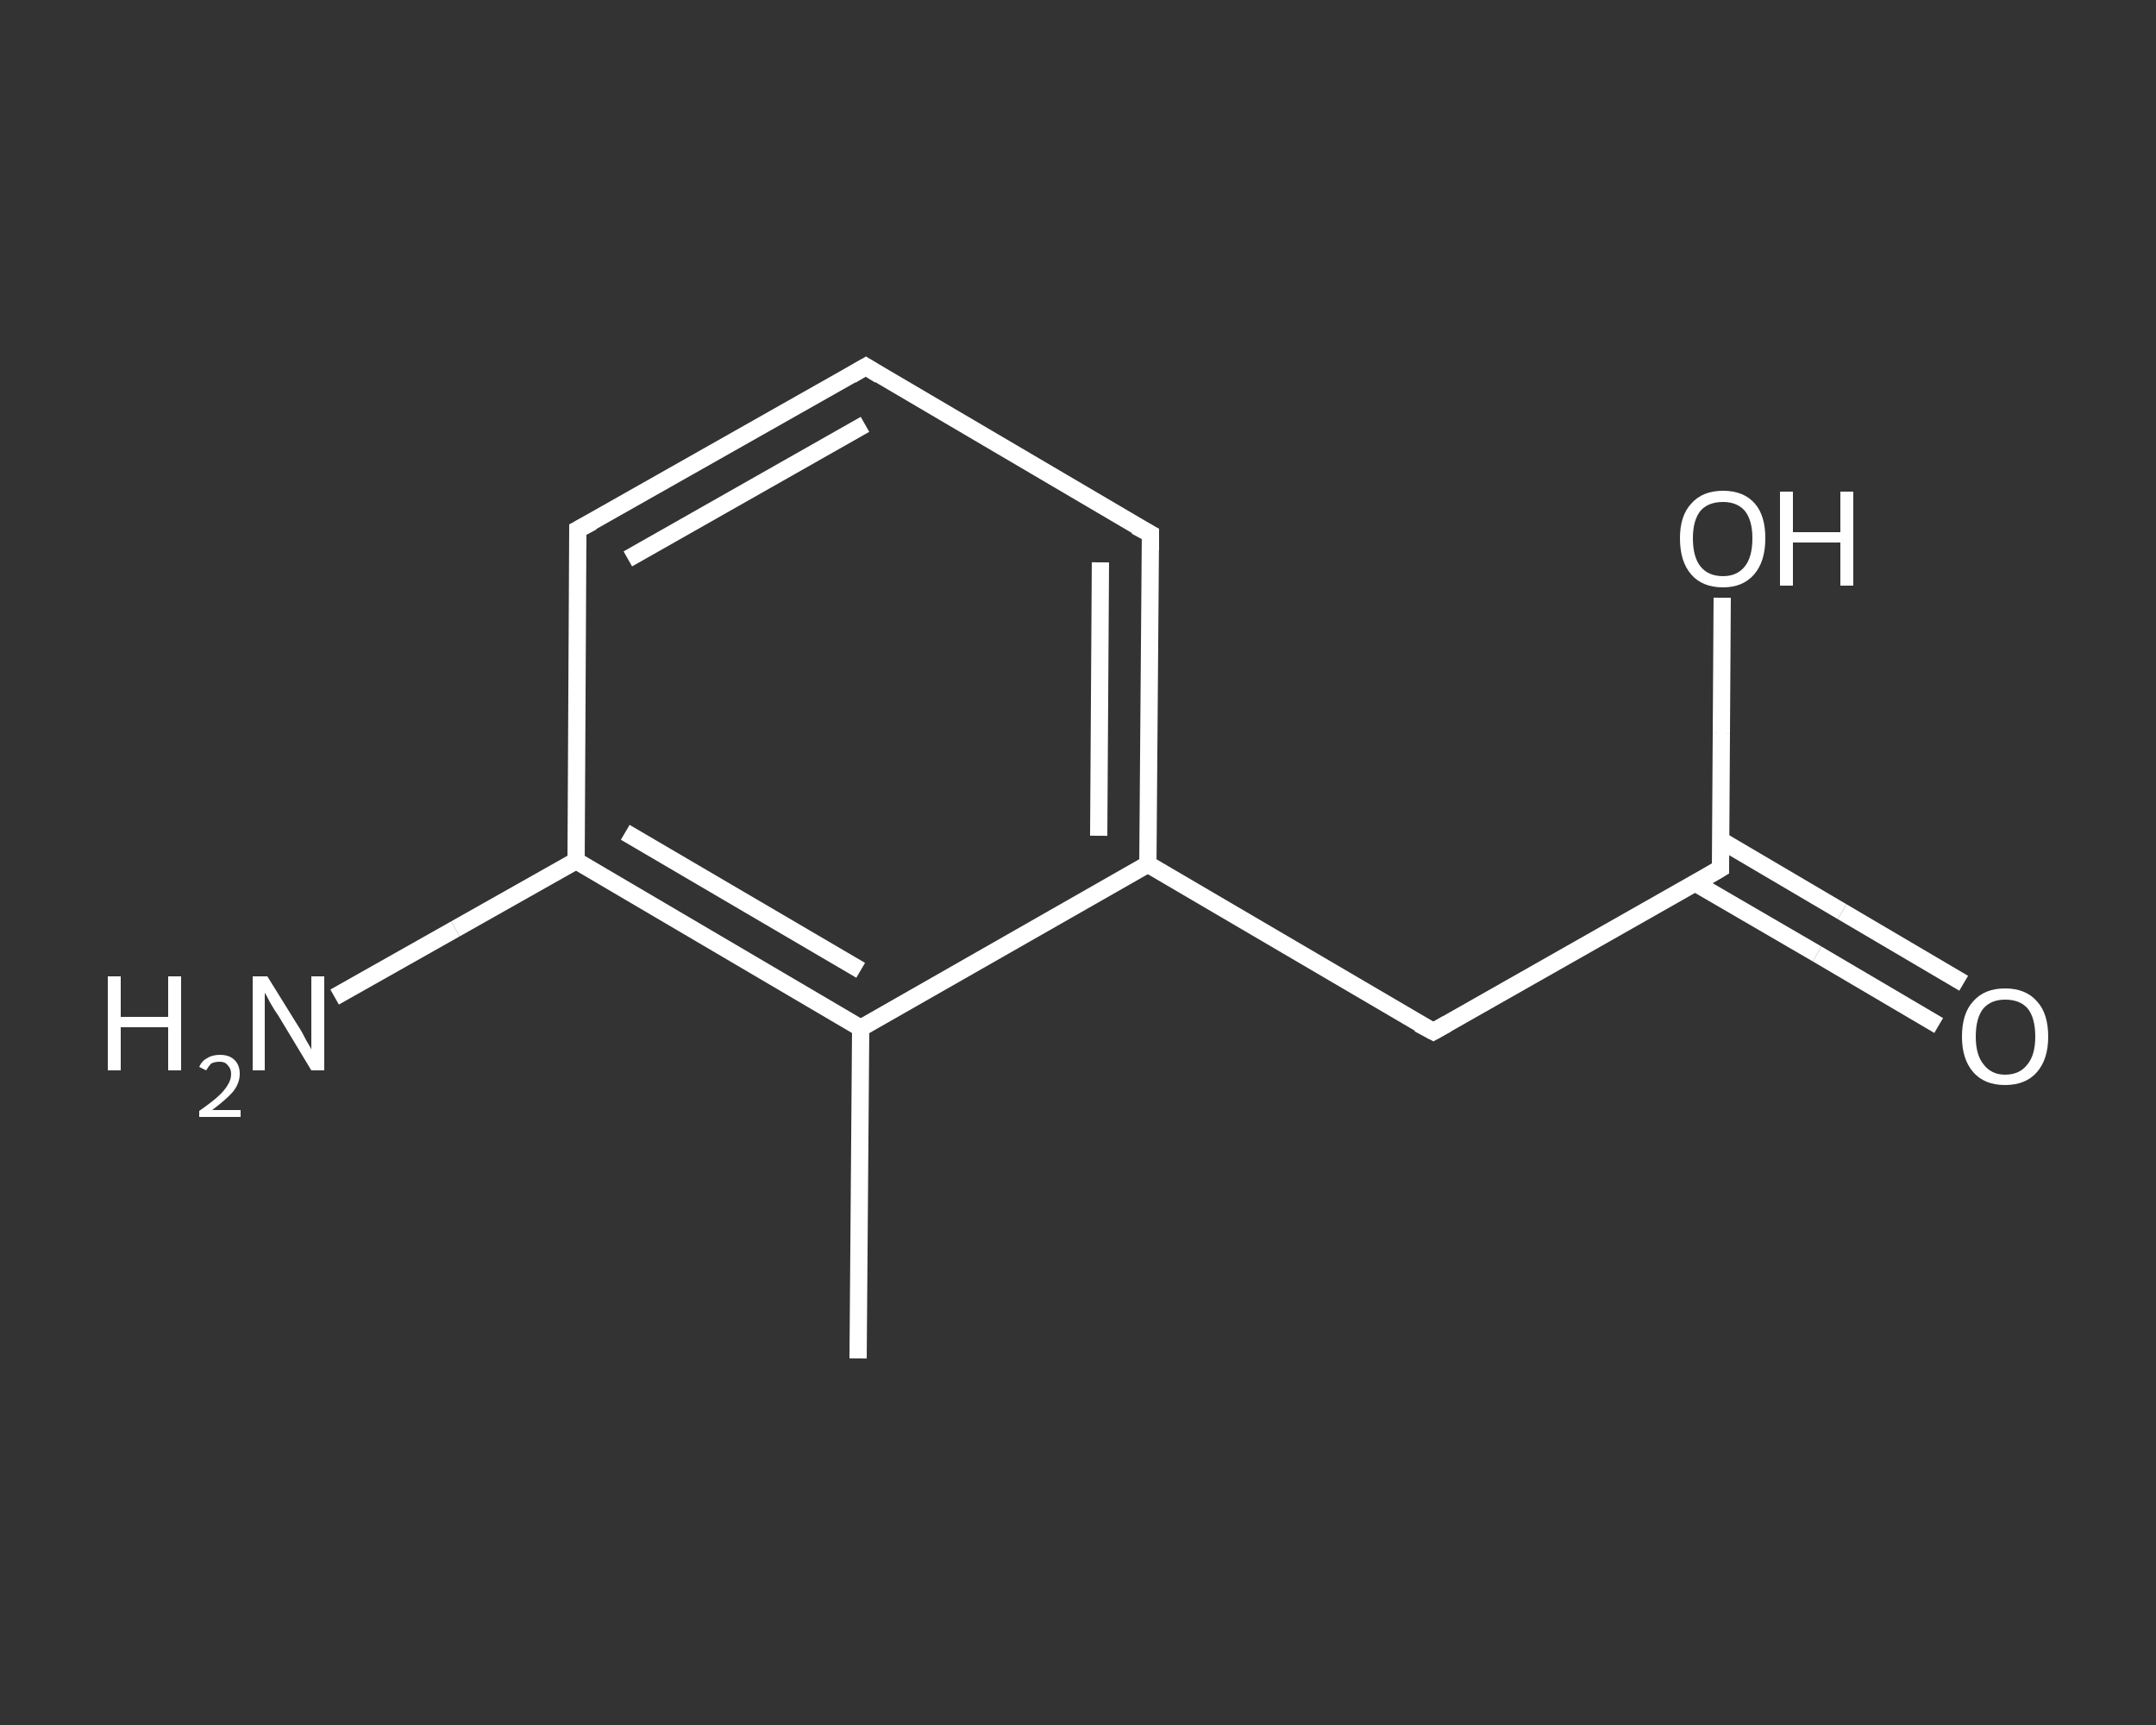 <?xml version='1.0' encoding='iso-8859-1'?>
<svg version='1.1' baseProfile='full'
              xmlns='http://www.w3.org/2000/svg'
                      xmlns:rdkit='http://www.rdkit.org/xml'
                      xmlns:xlink='http://www.w3.org/1999/xlink'
                  xml:space='preserve'
width='250px' height='200px' viewBox='0 0 250 200'>
<rect x="0" y="0" width="250" height="200" fill="#333333" stroke="none"/>
<!-- END OF HEADER -->
<rect style='opacity:1.0;fill:transparent;stroke:none' width='250.0' height='200.0' x='0.0' y='0.0'> </rect>
<path class='bond-0 atom-0 atom-1' d='M 99.5,157.5 L 99.8,119.2' style='fill:none;fill-rule:evenodd;stroke:#FFFFFF;stroke-width:2.0px;stroke-linecap:butt;stroke-linejoin:miter;stroke-opacity:1' />
<path class='bond-1 atom-1 atom-2' d='M 99.8,119.2 L 66.8,99.8' style='fill:none;fill-rule:evenodd;stroke:#FFFFFF;stroke-width:2.0px;stroke-linecap:butt;stroke-linejoin:miter;stroke-opacity:1' />
<path class='bond-1 atom-1 atom-2' d='M 99.8,112.5 L 72.5,96.5' style='fill:none;fill-rule:evenodd;stroke:#FFFFFF;stroke-width:2.0px;stroke-linecap:butt;stroke-linejoin:miter;stroke-opacity:1' />
<path class='bond-2 atom-2 atom-3' d='M 66.8,99.8 L 52.8,107.7' style='fill:none;fill-rule:evenodd;stroke:#FFFFFF;stroke-width:2.0px;stroke-linecap:butt;stroke-linejoin:miter;stroke-opacity:1' />
<path class='bond-2 atom-2 atom-3' d='M 52.8,107.7 L 38.8,115.6' style='fill:none;fill-rule:evenodd;stroke:#FFFFFF;stroke-width:2.0px;stroke-linecap:butt;stroke-linejoin:miter;stroke-opacity:1' />
<path class='bond-3 atom-2 atom-4' d='M 66.8,99.8 L 67.0,61.4' style='fill:none;fill-rule:evenodd;stroke:#FFFFFF;stroke-width:2.0px;stroke-linecap:butt;stroke-linejoin:miter;stroke-opacity:1' />
<path class='bond-4 atom-4 atom-5' d='M 67.0,61.4 L 100.4,42.5' style='fill:none;fill-rule:evenodd;stroke:#FFFFFF;stroke-width:2.0px;stroke-linecap:butt;stroke-linejoin:miter;stroke-opacity:1' />
<path class='bond-4 atom-4 atom-5' d='M 72.8,64.8 L 100.3,49.2' style='fill:none;fill-rule:evenodd;stroke:#FFFFFF;stroke-width:2.0px;stroke-linecap:butt;stroke-linejoin:miter;stroke-opacity:1' />
<path class='bond-5 atom-5 atom-6' d='M 100.4,42.5 L 133.4,61.9' style='fill:none;fill-rule:evenodd;stroke:#FFFFFF;stroke-width:2.0px;stroke-linecap:butt;stroke-linejoin:miter;stroke-opacity:1' />
<path class='bond-6 atom-6 atom-7' d='M 133.4,61.9 L 133.1,100.2' style='fill:none;fill-rule:evenodd;stroke:#FFFFFF;stroke-width:2.0px;stroke-linecap:butt;stroke-linejoin:miter;stroke-opacity:1' />
<path class='bond-6 atom-6 atom-7' d='M 127.6,65.2 L 127.4,96.9' style='fill:none;fill-rule:evenodd;stroke:#FFFFFF;stroke-width:2.0px;stroke-linecap:butt;stroke-linejoin:miter;stroke-opacity:1' />
<path class='bond-7 atom-7 atom-8' d='M 133.1,100.2 L 166.2,119.6' style='fill:none;fill-rule:evenodd;stroke:#FFFFFF;stroke-width:2.0px;stroke-linecap:butt;stroke-linejoin:miter;stroke-opacity:1' />
<path class='bond-8 atom-8 atom-9' d='M 166.2,119.6 L 199.5,100.7' style='fill:none;fill-rule:evenodd;stroke:#FFFFFF;stroke-width:2.0px;stroke-linecap:butt;stroke-linejoin:miter;stroke-opacity:1' />
<path class='bond-9 atom-9 atom-10' d='M 196.6,102.4 L 210.7,110.6' style='fill:none;fill-rule:evenodd;stroke:#FFFFFF;stroke-width:2.0px;stroke-linecap:butt;stroke-linejoin:miter;stroke-opacity:1' />
<path class='bond-9 atom-9 atom-10' d='M 210.7,110.6 L 224.8,118.9' style='fill:none;fill-rule:evenodd;stroke:#FFFFFF;stroke-width:2.0px;stroke-linecap:butt;stroke-linejoin:miter;stroke-opacity:1' />
<path class='bond-9 atom-9 atom-10' d='M 199.5,97.4 L 213.6,105.7' style='fill:none;fill-rule:evenodd;stroke:#FFFFFF;stroke-width:2.0px;stroke-linecap:butt;stroke-linejoin:miter;stroke-opacity:1' />
<path class='bond-9 atom-9 atom-10' d='M 213.6,105.7 L 227.7,114.0' style='fill:none;fill-rule:evenodd;stroke:#FFFFFF;stroke-width:2.0px;stroke-linecap:butt;stroke-linejoin:miter;stroke-opacity:1' />
<path class='bond-10 atom-9 atom-11' d='M 199.5,100.7 L 199.6,85.0' style='fill:none;fill-rule:evenodd;stroke:#FFFFFF;stroke-width:2.0px;stroke-linecap:butt;stroke-linejoin:miter;stroke-opacity:1' />
<path class='bond-10 atom-9 atom-11' d='M 199.6,85.0 L 199.7,69.3' style='fill:none;fill-rule:evenodd;stroke:#FFFFFF;stroke-width:2.0px;stroke-linecap:butt;stroke-linejoin:miter;stroke-opacity:1' />
<path class='bond-11 atom-7 atom-1' d='M 133.1,100.2 L 99.8,119.2' style='fill:none;fill-rule:evenodd;stroke:#FFFFFF;stroke-width:2.0px;stroke-linecap:butt;stroke-linejoin:miter;stroke-opacity:1' />
<path d='M 67.0,63.4 L 67.0,61.4 L 68.7,60.5' style='fill:none;stroke:#FFFFFF;stroke-width:2.0px;stroke-linecap:butt;stroke-linejoin:miter;stroke-opacity:1;' />
<path d='M 98.7,43.5 L 100.4,42.5 L 102.0,43.5' style='fill:none;stroke:#FFFFFF;stroke-width:2.0px;stroke-linecap:butt;stroke-linejoin:miter;stroke-opacity:1;' />
<path d='M 131.7,61.0 L 133.4,61.9 L 133.4,63.8' style='fill:none;stroke:#FFFFFF;stroke-width:2.0px;stroke-linecap:butt;stroke-linejoin:miter;stroke-opacity:1;' />
<path d='M 164.5,118.7 L 166.2,119.6 L 167.8,118.7' style='fill:none;stroke:#FFFFFF;stroke-width:2.0px;stroke-linecap:butt;stroke-linejoin:miter;stroke-opacity:1;' />
<path d='M 197.8,101.7 L 199.5,100.7 L 199.5,99.9' style='fill:none;stroke:#FFFFFF;stroke-width:2.0px;stroke-linecap:butt;stroke-linejoin:miter;stroke-opacity:1;' />
<path class='atom-3' d='M 12.5 113.2
L 14.0 113.2
L 14.0 117.9
L 19.5 117.9
L 19.5 113.2
L 21.0 113.2
L 21.0 124.1
L 19.5 124.1
L 19.5 119.1
L 14.0 119.1
L 14.0 124.1
L 12.5 124.1
L 12.5 113.2
' fill='#FFFFFF'/>
<path class='atom-3' d='M 23.1 123.7
Q 23.4 123.0, 24.0 122.7
Q 24.6 122.3, 25.5 122.3
Q 26.6 122.3, 27.2 122.9
Q 27.8 123.5, 27.8 124.5
Q 27.8 125.6, 27.0 126.6
Q 26.2 127.5, 24.6 128.7
L 27.9 128.7
L 27.9 129.5
L 23.1 129.5
L 23.1 128.8
Q 24.4 127.9, 25.2 127.2
Q 26.0 126.5, 26.4 125.8
Q 26.8 125.2, 26.8 124.5
Q 26.8 123.9, 26.4 123.5
Q 26.1 123.1, 25.5 123.1
Q 24.9 123.1, 24.5 123.3
Q 24.2 123.6, 23.9 124.1
L 23.1 123.7
' fill='#FFFFFF'/>
<path class='atom-3' d='M 31.0 113.2
L 34.6 119.0
Q 35.0 119.6, 35.5 120.6
Q 36.1 121.6, 36.1 121.7
L 36.1 113.2
L 37.6 113.2
L 37.6 124.1
L 36.1 124.1
L 32.3 117.8
Q 31.8 117.1, 31.3 116.2
Q 30.9 115.4, 30.7 115.1
L 30.7 124.1
L 29.3 124.1
L 29.3 113.2
L 31.0 113.2
' fill='#FFFFFF'/>
<path class='atom-10' d='M 227.5 120.2
Q 227.5 117.5, 228.8 116.1
Q 230.1 114.6, 232.5 114.6
Q 234.9 114.6, 236.2 116.1
Q 237.5 117.5, 237.5 120.2
Q 237.5 122.8, 236.2 124.3
Q 234.9 125.8, 232.5 125.8
Q 230.1 125.8, 228.8 124.3
Q 227.5 122.8, 227.5 120.2
M 232.5 124.6
Q 234.2 124.6, 235.1 123.4
Q 236.0 122.3, 236.0 120.2
Q 236.0 118.0, 235.1 116.9
Q 234.2 115.9, 232.5 115.9
Q 230.9 115.9, 230.0 116.9
Q 229.1 118.0, 229.1 120.2
Q 229.1 122.3, 230.0 123.4
Q 230.9 124.6, 232.5 124.6
' fill='#FFFFFF'/>
<path class='atom-11' d='M 194.8 62.4
Q 194.8 59.8, 196.1 58.4
Q 197.4 56.9, 199.8 56.9
Q 202.2 56.9, 203.5 58.4
Q 204.7 59.8, 204.7 62.4
Q 204.7 65.1, 203.4 66.6
Q 202.1 68.1, 199.8 68.1
Q 197.4 68.1, 196.1 66.6
Q 194.8 65.1, 194.8 62.4
M 199.8 66.8
Q 201.4 66.8, 202.3 65.7
Q 203.2 64.6, 203.2 62.4
Q 203.2 60.3, 202.3 59.2
Q 201.4 58.2, 199.8 58.2
Q 198.1 58.2, 197.2 59.2
Q 196.3 60.3, 196.3 62.4
Q 196.3 64.6, 197.2 65.7
Q 198.1 66.8, 199.8 66.8
' fill='#FFFFFF'/>
<path class='atom-11' d='M 206.4 57.0
L 207.9 57.0
L 207.9 61.7
L 213.4 61.7
L 213.4 57.0
L 214.9 57.0
L 214.9 67.9
L 213.4 67.9
L 213.4 62.9
L 207.9 62.9
L 207.9 67.9
L 206.4 67.9
L 206.4 57.0
' fill='#FFFFFF'/>
</svg>
